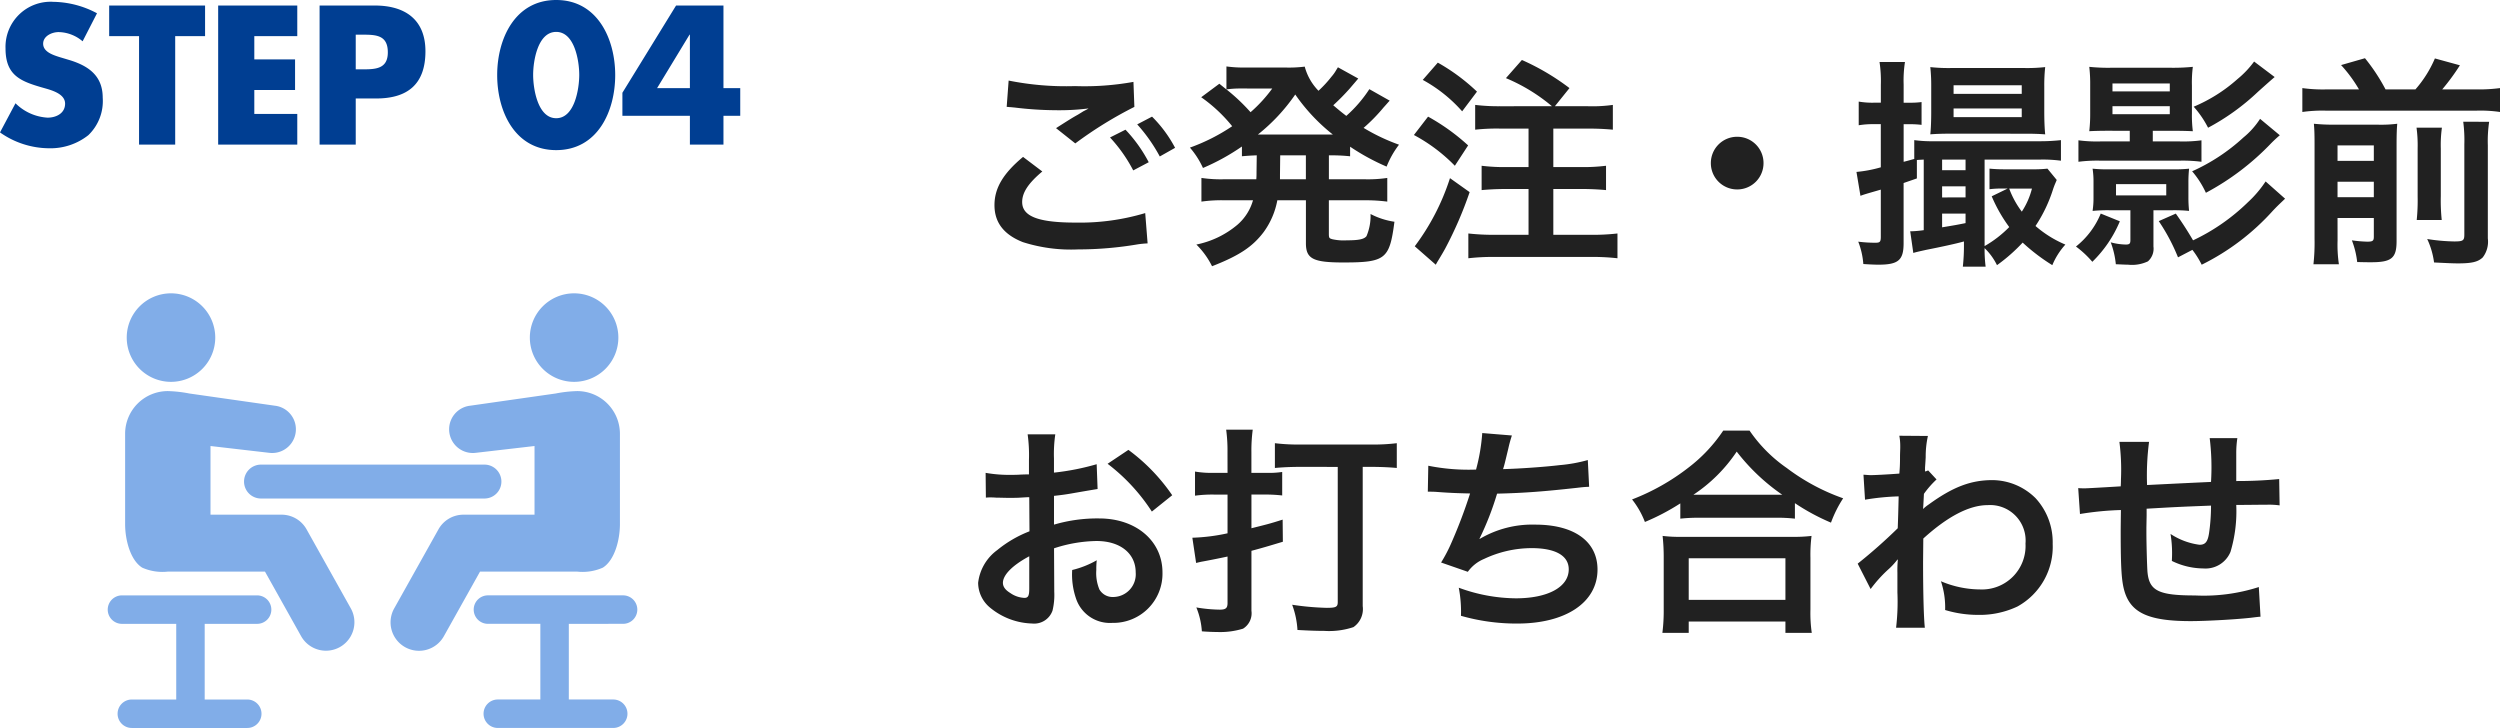 <svg xmlns="http://www.w3.org/2000/svg" width="271.128" height="78.949"><g data-name="グループ 975"><path data-name="パス 1853" d="M10.52 1.44A10.314 10.314 0 005.8.2 4.888 4.888 0 00.6 5.26c0 2.92 1.62 3.56 4.08 4.26.84.24 2.38.62 2.38 1.72 0 1.06-.98 1.52-1.9 1.52a5.376 5.376 0 01-3.48-1.56L0 14.36a9.3 9.3 0 005.3 1.72 6.616 6.616 0 004.28-1.42 5.122 5.122 0 001.56-4.06c0-2.44-1.62-3.5-3.72-4.12l-1-.3c-.68-.22-1.74-.56-1.74-1.44 0-.84.96-1.26 1.68-1.26a4.124 4.124 0 012.6 1zM19 3.92h3.24V.6h-10.4v3.32h3.24v11.76H19zm13.24 0V.6h-8.58v15.08h8.58v-3.32h-4.66v-2.6H32V6.44h-4.42V3.92zm2.42 11.76h3.92v-5h2.22c3.42 0 5.34-1.56 5.34-5.12C46.14 2.1 43.9.6 40.66.6h-6zm3.92-11.92h.66c1.52 0 2.82.02 2.82 1.92 0 1.84-1.4 1.84-2.82 1.84h-.66zM60.32 0c-4.48 0-6.4 4.22-6.4 8.14s1.9 8.14 6.4 8.14 6.4-4.22 6.4-8.14S64.8 0 60.32 0zm0 3.46c2.02 0 2.5 3.2 2.5 4.66s-.48 4.7-2.5 4.7-2.5-3.24-2.5-4.7.48-4.66 2.5-4.66zm18.14 6.1V.6h-5.14l-5.82 9.46v2.5h7.32v3.12h3.64v-3.12h1.82v-3zm-3.64 0h-3.56l3.52-5.8h.04z" fill="#003e92"/><path data-name="パス 1854" d="M109.176 11.593c.168 0 .288.024.336.024.1 0 .264.024.552.048a37.843 37.843 0 004.392.288 25.584 25.584 0 003.6-.192 4.342 4.342 0 01-.528.288c-.312.192-.384.24-.624.384-.6.336-.864.5-2.376 1.464l2.088 1.656a43.462 43.462 0 016.408-3.96l-.1-2.712a29.764 29.764 0 01-6.336.456 31.477 31.477 0 01-7.2-.6zm1.776 5.424c-2.16 1.8-3.1 3.384-3.1 5.232 0 1.872 1.008 3.192 3.072 4.008a17.168 17.168 0 006 .792 38.728 38.728 0 006.48-.552 10.075 10.075 0 011.056-.1l-.26-3.288a24.716 24.716 0 01-7.536 1.032c-4.056 0-5.808-.672-5.808-2.232 0-1.032.672-2.04 2.184-3.312zm16.488-.984a13.879 13.879 0 00-2.5-3.384l-1.608.84a17.683 17.683 0 012.448 3.48zm-7.056-1.124a16.2 16.2 0 012.516 3.572l1.68-.888a15.554 15.554 0 00-2.52-3.528zm15.888 3.788c0 .264 0 .432-.024.744h-3.432a14.5 14.5 0 01-2.52-.144v2.568a15.333 15.333 0 012.52-.144h3.072a5.455 5.455 0 01-1.7 2.664 9.924 9.924 0 01-4.44 2.136 8.76 8.76 0 011.7 2.352c2.952-1.152 4.392-2.112 5.592-3.696a8.44 8.44 0 001.488-3.456h3.1v4.656c0 1.68.768 2.088 4.032 2.088 4.608 0 5.04-.36 5.568-4.416a8.189 8.189 0 01-2.592-.84 5.614 5.614 0 01-.436 2.4c-.264.336-.84.456-2.16.456a5.551 5.551 0 01-1.54-.12c-.36-.1-.384-.144-.384-.648v-3.576h3.816a18.31 18.31 0 012.52.144v-2.568a14.334 14.334 0 01-2.52.144h-3.812v-2.592a19.347 19.347 0 012.3.1v-1.04a24.055 24.055 0 003.96 2.16 9.79 9.79 0 011.344-2.376 21.3 21.3 0 01-3.84-1.824 18.591 18.591 0 002.16-2.208c.48-.528.528-.6.672-.744l-2.208-1.248a14.151 14.151 0 01-2.5 2.9c-.5-.384-.768-.6-1.416-1.152a24.785 24.785 0 001.776-1.8c.552-.648.864-1.008.936-1.1l-2.204-1.22c-.072.12-.072.12-.192.312a4.209 4.209 0 01-.5.7 12.618 12.618 0 01-1.416 1.536 5.908 5.908 0 01-1.492-2.62 13.819 13.819 0 01-2.064.1H135a13.714 13.714 0 01-1.992-.12v2.5l-.768-.624-1.968 1.464a16.441 16.441 0 013.36 3.144 20.586 20.586 0 01-4.584 2.32 9.08 9.08 0 011.416 2.208 23.659 23.659 0 004.224-2.328v1.056c.6-.048.864-.072 1.608-.1zm2.568-1.848h2.784v2.592h-2.808v-.552zm-.864-7.248a15.521 15.521 0 01-2.352 2.568 20.648 20.648 0 00-2.616-2.472 10.684 10.684 0 011.464-.1zm-.912 4.992h-.648a20.039 20.039 0 004.056-4.344 20.1 20.1 0 004.08 4.344h-7.488zm25.608-3.072a20.8 20.8 0 01-2.688-.144v2.688a21.365 21.365 0 012.688-.12h3.1v4.176H163.3a19.857 19.857 0 01-2.616-.144v2.64c.744-.072 1.68-.12 2.64-.12h2.448v4.968H162.1a24.58 24.58 0 01-2.856-.144v2.688a23.174 23.174 0 012.856-.144h10.46a23.724 23.724 0 012.856.144v-2.688a23.174 23.174 0 01-2.856.144h-4.1v-4.968h3.1c.936 0 1.872.048 2.616.12v-2.64a19.857 19.857 0 01-2.616.144h-3.1v-4.176h3.768c1.056 0 1.944.048 2.688.12v-2.688a15.828 15.828 0 01-2.688.144h-3.6l1.584-1.968a25.689 25.689 0 00-5.16-3.048l-1.732 1.968a19.275 19.275 0 014.992 3.048zM154.3 8.665a15.743 15.743 0 014.272 3.408l1.608-2.136a21.174 21.174 0 00-4.248-3.144zm-.96 5.976a18.065 18.065 0 014.44 3.336l1.44-2.208a22.536 22.536 0 00-4.344-3.12zm3.912 4.68a24.984 24.984 0 01-3.82 7.388l2.28 2c.144-.264.144-.264.336-.576.288-.48.432-.72.672-1.152a41.739 41.739 0 002.664-6.144zm31.148-4.488a2.847 2.847 0 00-2.856 2.856 2.848 2.848 0 002.856 2.856 2.848 2.848 0 002.856-2.856 2.847 2.847 0 00-2.856-2.856zm15.576-1.368v4.68a13.874 13.874 0 01-2.64.5l.432 2.592c.456-.168.552-.192 2.208-.672v5.112c0 .552-.1.648-.576.648a14.454 14.454 0 01-1.872-.116 8.288 8.288 0 01.552 2.424c.672.048 1.272.072 1.632.072 2.16 0 2.736-.48 2.736-2.328v-6.528c.552-.192.768-.264 1.44-.5v-1.996c.264-.024.408-.024.744-.048v7.656a10.906 10.906 0 01-1.3.12h-.168l.336 2.352c.312-.1.864-.216 1.392-.336 1.584-.312 3.264-.672 4.1-.912v.288a20.9 20.9 0 01-.12 2.448h2.472a14.858 14.858 0 01-.112-2.012 6.57 6.57 0 011.344 1.848 18.5 18.5 0 002.784-2.448 20.891 20.891 0 003.216 2.448 7.761 7.761 0 011.416-2.232 12.078 12.078 0 01-3.24-2.016 15.745 15.745 0 001.92-4.032c.168-.48.216-.552.384-.96l-1.008-1.228a12.854 12.854 0 01-1.608.072h-2.9a17.094 17.094 0 01-1.776-.072v2.232a10.492 10.492 0 011.488-.072h.48l-1.728.84a16.247 16.247 0 001.9 3.336 12.208 12.208 0 01-2.672 2.064v-9.38h5.952a14.881 14.881 0 012.328.12v-2.232a20.4 20.4 0 01-2.424.12h-11.3a14.361 14.361 0 01-2.184-.12v2.04c-.432.12-.576.168-1.152.312v-4.08h.72a10.467 10.467 0 011.224.072v-2.472a9.6 9.6 0 01-1.224.072h-.72V9.169a13.138 13.138 0 01.144-2.448h-2.76a13.582 13.582 0 01.144 2.472v1.944h-.744a8.643 8.643 0 01-1.656-.12v2.568a9.341 9.341 0 011.632-.12zm6.648 9.7h2.544v1.032c-1.08.216-1.1.216-2.544.456zm0-1.752v-1.204h2.544v1.2zm0-2.952v-1.152h2.544v1.152zm9.744 1.992a8.272 8.272 0 01-1.1 2.5 9.741 9.741 0 01-1.368-2.5zm-.7-5.952c.864 0 1.56.024 2.136.072-.072-.7-.1-1.632-.1-2.424V9.365a18.236 18.236 0 01.1-2.088 17.909 17.909 0 01-2.28.1h-7.9a18.152 18.152 0 01-2.28-.1 18.447 18.447 0 01.1 1.992v2.9c0 .744-.024 1.7-.1 2.4.6-.048 1.3-.072 2.184-.072zm-7.8-5.256h7.392v.936h-7.392zm0 2.52h7.392v.936h-7.392zm25.9 15.332a9.463 9.463 0 011.008 1.612 25.652 25.652 0 007.724-5.86c.48-.5.48-.5 1.32-1.3l-2.112-1.872a12.174 12.174 0 01-1.92 2.256 21.829 21.829 0 01-5.948 4.132 37.334 37.334 0 00-1.872-2.9l-1.848.816a20.851 20.851 0 012.088 3.928zm-6.792-12.912v1.152h-3.144a15.136 15.136 0 01-2.424-.12v2.328a16.084 16.084 0 012.424-.12h8.52a15.925 15.925 0 012.4.12v-2.328a14.794 14.794 0 01-2.4.12h-2.88v-1.152h2.256c.912 0 1.7.024 2.088.048a13.673 13.673 0 01-.1-1.92V9.289a13.24 13.24 0 01.1-2.04 21.817 21.817 0 01-2.376.1h-6.528a19.8 19.8 0 01-2.328-.1 15.94 15.94 0 01.1 2.016v3.044a16.318 16.318 0 01-.1 1.92c.408-.024 1.08-.048 2.088-.048zM229.1 9.049h6.216v.864H229.1zm0 2.472h6.216v.864H229.1zm1.944 11.28v3.24c0 .384-.1.48-.5.48a6.714 6.714 0 01-1.632-.24 9.3 9.3 0 01.552 2.376c.672.024.984.048 1.32.048a4.034 4.034 0 002.16-.36 1.831 1.831 0 00.6-1.608v-3.936h2.04a16.568 16.568 0 011.824.072 13.771 13.771 0 01-.072-1.44v-1.7a14.112 14.112 0 01.072-1.44 15.408 15.408 0 01-1.824.072h-6.816a15.69 15.69 0 01-1.824-.072 9.262 9.262 0 01.1 1.44v1.7a9.262 9.262 0 01-.1 1.44 17.386 17.386 0 011.848-.072zm-1.56-2.832h5.448v1.224h-5.448zm-1.656 3.192a8.829 8.829 0 01-2.688 3.576 10.793 10.793 0 011.776 1.656 13.278 13.278 0 002.984-4.392zM244.46 6.673a10.219 10.219 0 01-1.8 1.9 17.045 17.045 0 01-4.752 3 10.655 10.655 0 011.56 2.28 24.617 24.617 0 005.4-3.888c1.152-1.032 1.752-1.56 1.824-1.608zm.648 6.216a8.68 8.68 0 01-1.8 2.016 20.7 20.7 0 01-5.568 3.672 9.91 9.91 0 011.492 2.332 27.9 27.9 0 007.08-5.376c.36-.36.648-.624.936-.864zm7.152-3.192a16.139 16.139 0 01-2.568-.144v2.592a15.274 15.274 0 012.568-.144h16.3a14.613 14.613 0 012.568.144V9.553a17.423 17.423 0 01-2.568.144h-3.7a23.985 23.985 0 001.92-2.616l-2.712-.744a12.586 12.586 0 01-2.112 3.36h-3.24a20.3 20.3 0 00-2.232-3.384l-2.592.744a15.014 15.014 0 011.944 2.64zm1.248 13.944h3.936v2.04c0 .432-.12.528-.7.528a14.226 14.226 0 01-1.68-.144 9.379 9.379 0 01.576 2.352c.864.024 1.152.024 1.512.024 2.232 0 2.76-.456 2.76-2.3v-10.32c0-1.272.024-1.824.072-2.4a13.921 13.921 0 01-2.136.1H253.2a20.579 20.579 0 01-2.256-.1c.048.6.072.984.072 2.16v10.34a21.267 21.267 0 01-.12 2.736h2.76a14.452 14.452 0 01-.144-2.568zm0-2.256v-1.676h3.936v1.68zm0-3.936v-1.68h3.936v1.68zm8.568-3.6a14.424 14.424 0 01.12 2.256v5.184a21.057 21.057 0 01-.1 2.568h2.712a20.511 20.511 0 01-.1-2.592v-5.136a13.666 13.666 0 01.12-2.28zm5.064-.648a15.456 15.456 0 01.12 2.472v9.744c0 .672-.12.768-1.1.768a20.487 20.487 0 01-2.928-.264 8.519 8.519 0 01.744 2.544c1.512.072 2.016.1 2.592.1 1.536 0 2.184-.168 2.688-.648a2.8 2.8 0 00.552-2.064v-10.1a14.153 14.153 0 01.144-2.544zM114.312 59.465a15.362 15.362 0 014.608-.792c2.568 0 4.248 1.344 4.248 3.408a2.466 2.466 0 01-2.424 2.664 1.66 1.66 0 01-1.512-.816 4.624 4.624 0 01-.336-2.112 8.322 8.322 0 01.048-1.056 10.125 10.125 0 01-2.664 1.056 8.018 8.018 0 00.408 3.072 3.874 3.874 0 003.936 2.664 5.332 5.332 0 005.448-5.472c0-3.408-2.856-5.856-6.864-5.856a16.642 16.642 0 00-4.9.672v-3.12c.912-.1 1.392-.168 2.184-.312 1.656-.288 2.112-.36 2.544-.432l-.1-2.688a26.766 26.766 0 01-4.632.912v-1.536a14.735 14.735 0 01.144-2.616h-3a16.444 16.444 0 01.144 2.76v1.584c-.264 0-.384 0-.96.024-.336.024-.6.024-.84.024a14.719 14.719 0 01-2.9-.216l.028 2.688a4.5 4.5 0 01.5-.024c.072 0 .288 0 .6.024.288 0 .96.024 1.32.024.6 0 .936 0 1.3-.024.792-.048.792-.048.984-.048l.024 3.7a12.839 12.839 0 00-3.5 2.04 5.122 5.122 0 00-2.068 3.548 3.525 3.525 0 001.32 2.712 7.476 7.476 0 004.536 1.7 2.109 2.109 0 002.208-1.392 7.146 7.146 0 00.192-2.04zm-2.688 4.368c0 .792-.12 1.008-.528 1.008a2.885 2.885 0 01-1.536-.532c-.552-.336-.792-.7-.792-1.1 0-.864 1.056-1.92 2.856-2.88zm15.504-10.124a20.356 20.356 0 00-4.752-4.92l-2.256 1.508a20.5 20.5 0 014.8 5.184zm6-2.424h-1.656a10.6 10.6 0 01-1.872-.144v2.616a14.054 14.054 0 012.064-.12h1.464v4.2a20.523 20.523 0 01-3.816.48l.408 2.736c.312-.072.48-.12.768-.168a99.733 99.733 0 002.64-.528v5.04c0 .552-.192.72-.84.72a16.139 16.139 0 01-2.544-.24 8.228 8.228 0 01.6 2.592c.624.048 1.224.072 1.656.072a8.4 8.4 0 002.808-.36 1.963 1.963 0 00.912-1.944v-6.5c1.08-.288 1.656-.456 3.408-.984l-.024-2.4c-1.416.456-1.848.552-3.384.936v-3.656h1.344a16.782 16.782 0 011.992.1v-2.548a9.262 9.262 0 01-1.44.1h-1.9v-2.26a17.3 17.3 0 01.144-2.424h-2.88a17.191 17.191 0 01.144 2.448zm11.952-.648v14.66c0 .528-.192.624-1.2.624a29.6 29.6 0 01-3.744-.336 9.363 9.363 0 01.576 2.736c1.272.072 2.112.1 2.9.1a8.34 8.34 0 003.168-.408 2.378 2.378 0 001.008-2.28v-15.1h.888c1.056 0 2.088.048 2.808.12v-2.688a20.8 20.8 0 01-2.808.144h-7.604a20.8 20.8 0 01-2.808-.144v2.688c.744-.072 1.7-.12 2.712-.12zm9.768 2.688h.192c.192 0 .432 0 .768.024 1.272.1 2.352.144 3.624.168a54.341 54.341 0 01-2.016 5.328 16.136 16.136 0 01-1.128 2.16l2.9 1.008a4.07 4.07 0 011.752-1.392 12.134 12.134 0 015.16-1.176c2.592 0 4.032.816 4.032 2.3 0 1.92-2.256 3.144-5.736 3.144a18.262 18.262 0 01-6.192-1.152 13.66 13.66 0 01.24 3.048 21.925 21.925 0 006.12.84c5.256 0 8.688-2.3 8.688-5.856 0-3.048-2.52-4.872-6.744-4.872a11.162 11.162 0 00-6.048 1.56v-.048a31.913 31.913 0 001.9-4.872c3-.072 5.112-.24 8.592-.624.624-.072.84-.1 1.392-.12l-.144-2.9a16.373 16.373 0 01-3.072.552c-1.584.192-4.3.384-6.12.432.144-.456.144-.456.576-2.256a13.411 13.411 0 01.384-1.392l-3.216-.264a20.591 20.591 0 01-.672 3.96 22.075 22.075 0 01-5.18-.416zm27.384 2.924a18.07 18.07 0 012.064-.1h8.204a17.471 17.471 0 012.16.1v-1.68a23.326 23.326 0 003.912 2.112 12.922 12.922 0 011.32-2.64 22.567 22.567 0 01-6.12-3.288 15.681 15.681 0 01-4.032-4.056h-2.852a16.761 16.761 0 01-3.768 4.012 23.98 23.98 0 01-6.12 3.456 9.294 9.294 0 011.392 2.444 24.433 24.433 0 003.84-2.016zm2.088-2.592h-.672a16.8 16.8 0 004.7-4.68 21.923 21.923 0 004.944 4.68h-8.972zm-1.176 14.976v-1.224h10.488v1.224h2.856a14.994 14.994 0 01-.144-2.52v-5.616a16.359 16.359 0 01.12-2.376 15.743 15.743 0 01-2.088.1h-12a15.114 15.114 0 01-2.064-.1 21.669 21.669 0 01.12 2.376v5.592a19.191 19.191 0 01-.144 2.544zm0-8.088h10.488v4.512h-10.488zm19.728 3.336a14.542 14.542 0 011.848-2.064 7.7 7.7 0 001.056-1.128h.048a12.169 12.169 0 00-.048 1.416v2.136a23.885 23.885 0 01-.144 3.84h3.12c-.12-1.056-.192-3.744-.192-7.176l.024-2.5c2.64-2.4 4.992-3.624 6.984-3.624a3.851 3.851 0 014.1 4.176 4.719 4.719 0 01-4.9 4.968 10.986 10.986 0 01-4.272-.888 8.949 8.949 0 01.456 3.12 12.3 12.3 0 003.576.528 9.571 9.571 0 004.272-.912 7.4 7.4 0 003.816-6.792 7.039 7.039 0 00-1.848-4.944 6.7 6.7 0 00-4.68-1.968c-2.352 0-4.3.744-6.912 2.64a4.229 4.229 0 00-.576.456l-.048.024c.024-.072.048-.6.1-1.632a10.158 10.158 0 011.368-1.56l-.912-.984a1.1 1.1 0 01-.336.12v-.424c.048-.672.048-.672.072-1.128a10.336 10.336 0 01.24-2.3l-3.1-.024a5.929 5.929 0 01.1 1.056v.24c0 .216-.024.552-.024 1.008 0 .864-.024 1.176-.072 1.8-1.344.1-2.664.168-3.1.168-.216 0-.408-.024-.792-.048l.168 2.712a25.717 25.717 0 013.648-.36c-.048 1.968-.048 1.992-.1 3.456a56.4 56.4 0 01-4.344 3.84zm42.1-.216a19.517 19.517 0 01-6.936.912c-3.912 0-4.944-.5-5.136-2.52-.048-.48-.12-3.1-.12-4.344v-.5c.024-1.272.024-1.272.024-1.392v-.652c3.336-.192 3.336-.192 6.984-.336a20.684 20.684 0 01-.216 3c-.144.936-.408 1.248-1.032 1.248a7.443 7.443 0 01-3.144-1.176 12.777 12.777 0 01.168 1.968c0 .336 0 .48-.024.96a7.867 7.867 0 003.432.816 2.925 2.925 0 002.928-1.8 15.343 15.343 0 00.624-5.088c1.128 0 2.5-.024 3.336-.024a8.414 8.414 0 011.368.072l-.048-2.856a46.28 46.28 0 01-4.656.216v-3a10.938 10.938 0 01.12-1.656h-3a25.957 25.957 0 01.144 4.752c-3.576.168-3.576.168-6.936.336a27.96 27.96 0 01.216-4.68h-3.216a23.68 23.68 0 01.168 4.08c0 .144 0 .36-.024.744-2.376.144-3.7.216-3.912.216-.12 0-.36 0-.7-.024l.192 2.808a32.778 32.778 0 014.44-.432c-.024 1.872-.024 1.968-.024 2.328 0 4.128.1 5.472.432 6.552.72 2.3 2.664 3.168 7.152 3.168 1.584 0 4.752-.168 6.5-.36.816-.1.816-.1 1.08-.12z" fill="#212121"/><g data-name="グループ 773"><path data-name="パス 1142" d="M27.843 64.57H13.267a1.544 1.544 0 100 3.087h5.845v8.206h-4.816a1.543 1.543 0 100 3.086h12.521a1.543 1.543 0 000-3.086h-4.618v-8.206h5.645a1.544 1.544 0 100-3.087m-9.3-23.158a4.8 4.8 0 10-4.8-4.8 4.8 4.8 0 004.8 4.8m43.718 0a4.8 4.8 0 10-4.8-4.8 4.8 4.8 0 004.8 4.8M26.467 52.227a1.837 1.837 0 001.839 1.838h24.19a1.839 1.839 0 100-3.677h-24.19a1.837 1.837 0 00-1.839 1.839m41.067 15.428a1.544 1.544 0 100-3.087H52.957a1.544 1.544 0 100 3.087h5.645v8.206h-4.617a1.543 1.543 0 000 3.086h12.521a1.543 1.543 0 100-3.086h-4.817v-8.204zm-4.933-5.663a5.41 5.41 0 002.775-.429c1.306-.819 1.856-3.06 1.856-4.717v-9.8a4.634 4.634 0 00-4.632-4.632 14.006 14.006 0 00-2.327.259L50.985 44a2.573 2.573 0 00.592 5.112l6.393-.741v7.447h-7.718a3.1 3.1 0 00-2.694 1.579l-4.8 8.573a3.087 3.087 0 105.386 3.018l3.918-7zm-29.36-4.595a3.1 3.1 0 00-2.694-1.579h-7.718v-7.447l6.392.741A2.573 2.573 0 0029.814 44l-9.289-1.327a13.992 13.992 0 00-2.326-.259 4.632 4.632 0 00-4.63 4.632v9.8c0 1.657.548 3.9 1.855 4.717a5.41 5.41 0 002.776.429h10.538l3.918 7a3.087 3.087 0 005.387-3.018z" fill="#81ade8"/></g></g></svg>